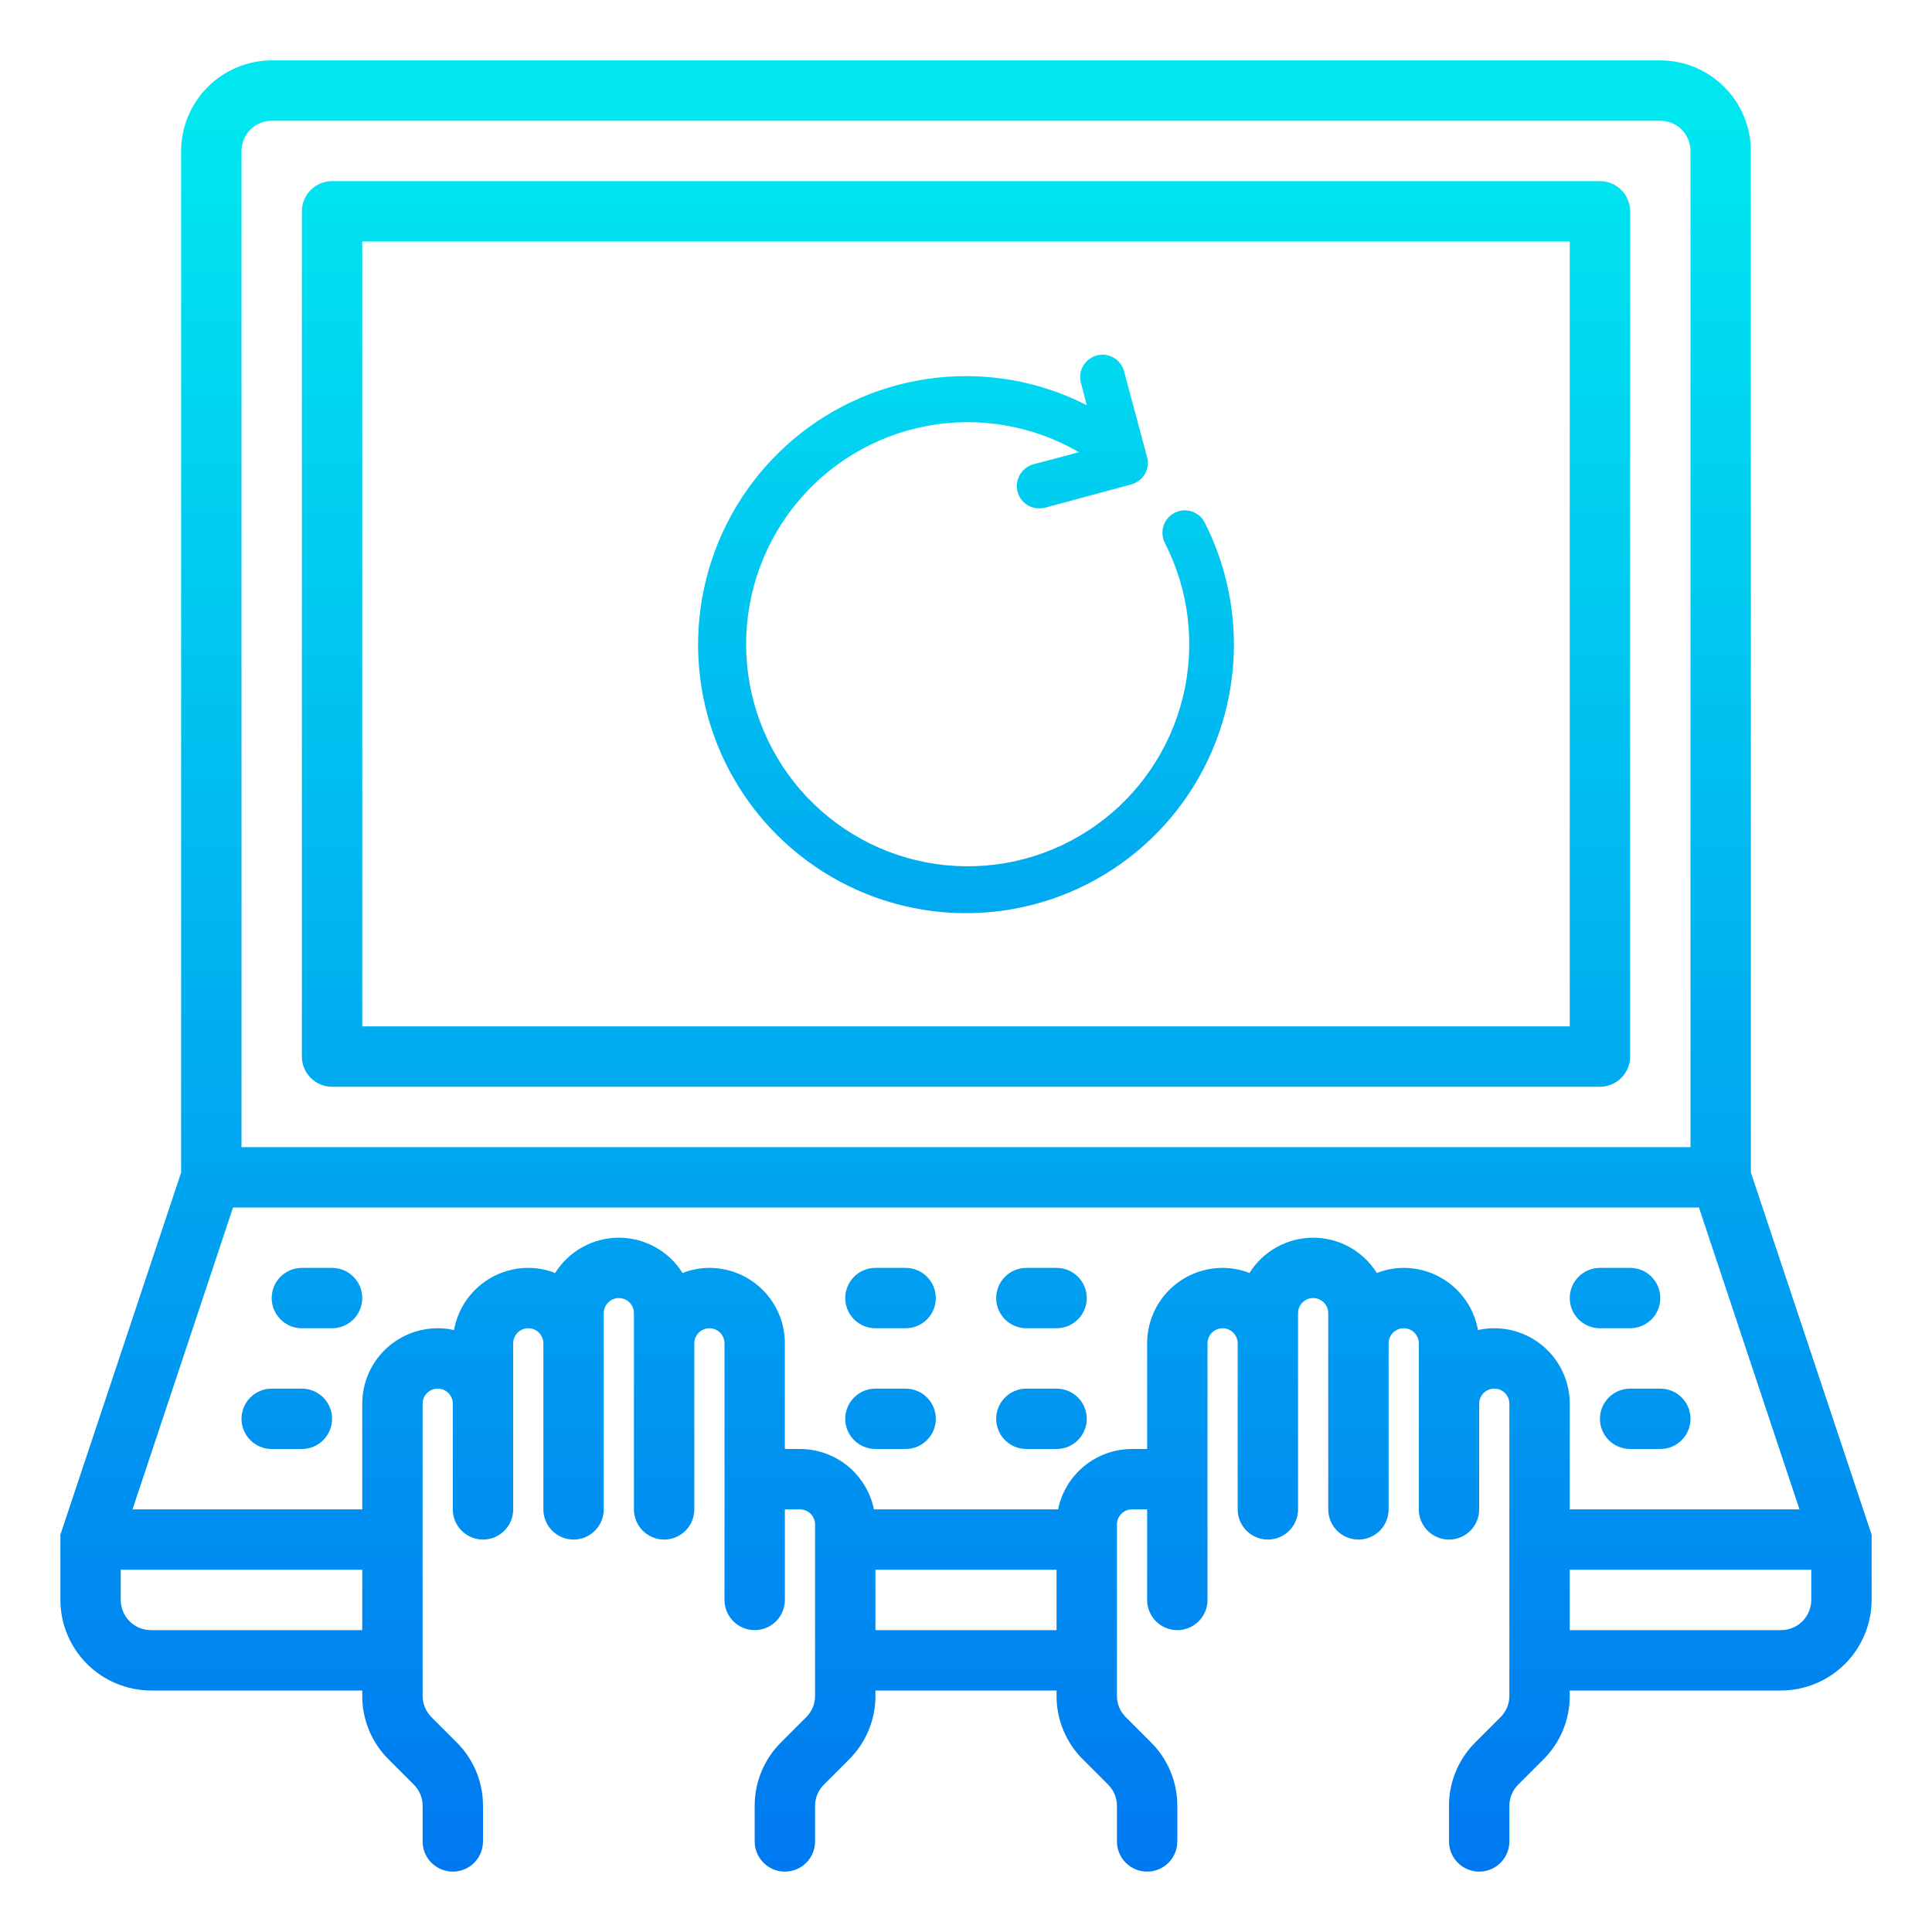 <svg width="512" height="512" viewBox="0 0 512 512" fill="none" xmlns="http://www.w3.org/2000/svg">
<path d="M464 310.72V40C463.981 33.641 461.446 27.547 456.95 23.05C452.453 18.554 446.359 16.019 440 16H72C65.641 16.019 59.547 18.554 55.05 23.05C50.554 27.547 48.019 33.641 48 40V310.72L16 406.72V424C16.019 430.359 18.554 436.453 23.05 440.95C27.547 445.446 33.641 447.981 40 448H96V449.36C95.983 452.514 96.598 455.639 97.807 458.551C99.016 461.464 100.795 464.105 103.04 466.32L109.68 472.96C110.425 473.705 111.014 474.591 111.412 475.566C111.811 476.542 112.011 477.587 112 478.64V488C112 490.122 112.843 492.157 114.343 493.657C115.843 495.157 117.878 496 120 496C122.122 496 124.157 495.157 125.657 493.657C127.157 492.157 128 490.122 128 488V478.64C128.017 475.486 127.402 472.361 126.193 469.449C124.984 466.536 123.205 463.895 120.96 461.68L114.32 455.04C113.575 454.295 112.986 453.409 112.588 452.434C112.189 451.458 111.989 450.413 112 449.36V372C112 370.939 112.421 369.922 113.172 369.172C113.922 368.421 114.939 368 116 368C117.061 368 118.078 368.421 118.828 369.172C119.579 369.922 120 370.939 120 372V400C120 402.122 120.843 404.157 122.343 405.657C123.843 407.157 125.878 408 128 408C130.122 408 132.157 407.157 133.657 405.657C135.157 404.157 136 402.122 136 400V356C136 354.939 136.421 353.922 137.172 353.172C137.922 352.421 138.939 352 140 352C141.061 352 142.078 352.421 142.828 353.172C143.579 353.922 144 354.939 144 356V400C144 402.122 144.843 404.157 146.343 405.657C147.843 407.157 149.878 408 152 408C154.122 408 156.157 407.157 157.657 405.657C159.157 404.157 160 402.122 160 400V348C160 346.939 160.421 345.922 161.172 345.172C161.922 344.421 162.939 344 164 344C165.061 344 166.078 344.421 166.828 345.172C167.579 345.922 168 346.939 168 348V400C168 402.122 168.843 404.157 170.343 405.657C171.843 407.157 173.878 408 176 408C178.122 408 180.157 407.157 181.657 405.657C183.157 404.157 184 402.122 184 400V356C184 354.939 184.421 353.922 185.172 353.172C185.922 352.421 186.939 352 188 352C189.061 352 190.078 352.421 190.828 353.172C191.579 353.922 192 354.939 192 356V424C192 426.122 192.843 428.157 194.343 429.657C195.843 431.157 197.878 432 200 432C202.122 432 204.157 431.157 205.657 429.657C207.157 428.157 208 426.122 208 424V400H212C213.061 400 214.078 400.421 214.828 401.172C215.579 401.922 216 402.939 216 404V449.36C216.011 450.413 215.811 451.458 215.412 452.434C215.014 453.409 214.425 454.295 213.68 455.04L207.04 461.68C204.795 463.895 203.016 466.536 201.807 469.449C200.598 472.361 199.983 475.486 200 478.64V488C200 490.122 200.843 492.157 202.343 493.657C203.843 495.157 205.878 496 208 496C210.122 496 212.157 495.157 213.657 493.657C215.157 492.157 216 490.122 216 488V478.64C215.989 477.587 216.189 476.542 216.588 475.566C216.986 474.591 217.575 473.705 218.32 472.96L224.96 466.32C227.205 464.105 228.984 461.464 230.193 458.551C231.402 455.639 232.017 452.514 232 449.36V448H280V449.36C279.983 452.514 280.598 455.639 281.807 458.551C283.016 461.464 284.795 464.105 287.04 466.32L293.68 472.96C294.425 473.705 295.014 474.591 295.412 475.566C295.811 476.542 296.011 477.587 296 478.64V488C296 490.122 296.843 492.157 298.343 493.657C299.843 495.157 301.878 496 304 496C306.122 496 308.157 495.157 309.657 493.657C311.157 492.157 312 490.122 312 488V478.64C312.017 475.486 311.402 472.361 310.193 469.449C308.984 466.536 307.205 463.895 304.96 461.68L298.32 455.04C297.575 454.295 296.986 453.409 296.588 452.434C296.189 451.458 295.989 450.413 296 449.36V404C296 402.939 296.421 401.922 297.172 401.172C297.922 400.421 298.939 400 300 400H304V424C304 426.122 304.843 428.157 306.343 429.657C307.843 431.157 309.878 432 312 432C314.122 432 316.157 431.157 317.657 429.657C319.157 428.157 320 426.122 320 424V356C320 354.939 320.421 353.922 321.172 353.172C321.922 352.421 322.939 352 324 352C325.061 352 326.078 352.421 326.828 353.172C327.579 353.922 328 354.939 328 356V400C328 402.122 328.843 404.157 330.343 405.657C331.843 407.157 333.878 408 336 408C338.122 408 340.157 407.157 341.657 405.657C343.157 404.157 344 402.122 344 400V348C344 346.939 344.421 345.922 345.172 345.172C345.922 344.421 346.939 344 348 344C349.061 344 350.078 344.421 350.828 345.172C351.579 345.922 352 346.939 352 348V400C352 402.122 352.843 404.157 354.343 405.657C355.843 407.157 357.878 408 360 408C362.122 408 364.157 407.157 365.657 405.657C367.157 404.157 368 402.122 368 400V356C368 354.939 368.421 353.922 369.172 353.172C369.922 352.421 370.939 352 372 352C373.061 352 374.078 352.421 374.828 353.172C375.579 353.922 376 354.939 376 356V400C376 402.122 376.843 404.157 378.343 405.657C379.843 407.157 381.878 408 384 408C386.122 408 388.157 407.157 389.657 405.657C391.157 404.157 392 402.122 392 400V372C392 370.939 392.421 369.922 393.172 369.172C393.922 368.421 394.939 368 396 368C397.061 368 398.078 368.421 398.828 369.172C399.579 369.922 400 370.939 400 372V449.36C400.011 450.413 399.811 451.458 399.412 452.434C399.014 453.409 398.425 454.295 397.68 455.04L391.04 461.68C388.795 463.895 387.016 466.536 385.807 469.449C384.598 472.361 383.983 475.486 384 478.64V488C384 490.122 384.843 492.157 386.343 493.657C387.843 495.157 389.878 496 392 496C394.122 496 396.157 495.157 397.657 493.657C399.157 492.157 400 490.122 400 488V478.64C399.989 477.587 400.189 476.542 400.588 475.566C400.986 474.591 401.575 473.705 402.32 472.96L408.96 466.32C411.205 464.105 412.984 461.464 414.193 458.551C415.402 455.639 416.017 452.514 416 449.36V448H472C478.359 447.981 484.453 445.446 488.95 440.95C493.446 436.453 495.981 430.359 496 424V406.72L464 310.72ZM64 40C64 37.878 64.843 35.843 66.343 34.343C67.843 32.843 69.878 32 72 32H440C442.122 32 444.157 32.843 445.657 34.343C447.157 35.843 448 37.878 448 40V304H64V40ZM96 432H40C37.878 432 35.843 431.157 34.343 429.657C32.843 428.157 32 426.122 32 424V416H96V432ZM280 432H232V416H280V432ZM396 352C394.546 351.993 393.097 352.154 391.68 352.48C390.854 347.861 388.43 343.679 384.833 340.666C381.235 337.654 376.693 336.002 372 336C369.562 336.003 367.147 336.464 364.88 337.36C363.091 334.497 360.603 332.135 357.65 330.499C354.697 328.862 351.376 328.003 348 328.003C344.624 328.003 341.303 328.862 338.35 330.499C335.397 332.135 332.909 334.497 331.12 337.36C328.853 336.464 326.438 336.003 324 336C318.696 336 313.609 338.107 309.858 341.858C306.107 345.609 304 350.696 304 356V384H300C295.389 383.999 290.92 385.591 287.348 388.507C283.777 391.422 281.322 395.483 280.4 400H231.6C230.678 395.483 228.223 391.422 224.652 388.507C221.08 385.591 216.611 383.999 212 384H208V356C208 350.696 205.893 345.609 202.142 341.858C198.391 338.107 193.304 336 188 336C185.562 336.003 183.147 336.464 180.88 337.36C179.091 334.497 176.603 332.135 173.65 330.499C170.697 328.862 167.376 328.003 164 328.003C160.624 328.003 157.303 328.862 154.35 330.499C151.397 332.135 148.909 334.497 147.12 337.36C144.853 336.464 142.438 336.003 140 336C135.307 336.002 130.765 337.654 127.167 340.666C123.57 343.679 121.146 347.861 120.32 352.48C118.903 352.154 117.454 351.993 116 352C110.696 352 105.609 354.107 101.858 357.858C98.107 361.609 96 366.696 96 372V400H35.12L61.76 320H450.24L476.88 400H416V372C416 366.696 413.893 361.609 410.142 357.858C406.391 354.107 401.304 352 396 352ZM480 424C480 426.122 479.157 428.157 477.657 429.657C476.157 431.157 474.122 432 472 432H416V416H480V424Z" fill="url(#paint0_linear_20_1616)"/>
<path d="M424 48H88C85.878 48 83.843 48.843 82.343 50.343C80.843 51.843 80 53.878 80 56V280C80 282.122 80.843 284.157 82.343 285.657C83.843 287.157 85.878 288 88 288H424C426.122 288 428.157 287.157 429.657 285.657C431.157 284.157 432 282.122 432 280V56C432 53.878 431.157 51.843 429.657 50.343C428.157 48.843 426.122 48 424 48ZM416 272H96V64H416V272Z" fill="url(#paint1_linear_20_1616)"/>
<path d="M88 336H80C77.878 336 75.843 336.843 74.343 338.343C72.843 339.843 72 341.878 72 344C72 346.122 72.843 348.157 74.343 349.657C75.843 351.157 77.878 352 80 352H88C90.122 352 92.157 351.157 93.657 349.657C95.157 348.157 96 346.122 96 344C96 341.878 95.157 339.843 93.657 338.343C92.157 336.843 90.122 336 88 336Z" fill="url(#paint2_linear_20_1616)"/>
<path d="M80 368H72C69.878 368 67.843 368.843 66.343 370.343C64.843 371.843 64 373.878 64 376C64 378.122 64.843 380.157 66.343 381.657C67.843 383.157 69.878 384 72 384H80C82.122 384 84.157 383.157 85.657 381.657C87.157 380.157 88 378.122 88 376C88 373.878 87.157 371.843 85.657 370.343C84.157 368.843 82.122 368 80 368Z" fill="url(#paint3_linear_20_1616)"/>
<path d="M424 352H432C434.122 352 436.157 351.157 437.657 349.657C439.157 348.157 440 346.122 440 344C440 341.878 439.157 339.843 437.657 338.343C436.157 336.843 434.122 336 432 336H424C421.878 336 419.843 336.843 418.343 338.343C416.843 339.843 416 341.878 416 344C416 346.122 416.843 348.157 418.343 349.657C419.843 351.157 421.878 352 424 352Z" fill="url(#paint4_linear_20_1616)"/>
<path d="M432 368C429.878 368 427.843 368.843 426.343 370.343C424.843 371.843 424 373.878 424 376C424 378.122 424.843 380.157 426.343 381.657C427.843 383.157 429.878 384 432 384H440C442.122 384 444.157 383.157 445.657 381.657C447.157 380.157 448 378.122 448 376C448 373.878 447.157 371.843 445.657 370.343C444.157 368.843 442.122 368 440 368H432Z" fill="url(#paint5_linear_20_1616)"/>
<path d="M240 336H232C229.878 336 227.843 336.843 226.343 338.343C224.843 339.843 224 341.878 224 344C224 346.122 224.843 348.157 226.343 349.657C227.843 351.157 229.878 352 232 352H240C242.122 352 244.157 351.157 245.657 349.657C247.157 348.157 248 346.122 248 344C248 341.878 247.157 339.843 245.657 338.343C244.157 336.843 242.122 336 240 336Z" fill="url(#paint6_linear_20_1616)"/>
<path d="M280 336H272C269.878 336 267.843 336.843 266.343 338.343C264.843 339.843 264 341.878 264 344C264 346.122 264.843 348.157 266.343 349.657C267.843 351.157 269.878 352 272 352H280C282.122 352 284.157 351.157 285.657 349.657C287.157 348.157 288 346.122 288 344C288 341.878 287.157 339.843 285.657 338.343C284.157 336.843 282.122 336 280 336Z" fill="url(#paint7_linear_20_1616)"/>
<path d="M240 368H232C229.878 368 227.843 368.843 226.343 370.343C224.843 371.843 224 373.878 224 376C224 378.122 224.843 380.157 226.343 381.657C227.843 383.157 229.878 384 232 384H240C242.122 384 244.157 383.157 245.657 381.657C247.157 380.157 248 378.122 248 376C248 373.878 247.157 371.843 245.657 370.343C244.157 368.843 242.122 368 240 368Z" fill="url(#paint8_linear_20_1616)"/>
<path d="M280 368H272C269.878 368 267.843 368.843 266.343 370.343C264.843 371.843 264 373.878 264 376C264 378.122 264.843 380.157 266.343 381.657C267.843 383.157 269.878 384 272 384H280C282.122 384 284.157 383.157 285.657 381.657C287.157 380.157 288 378.122 288 376C288 373.878 287.157 371.843 285.657 370.343C284.157 368.843 282.122 368 280 368Z" fill="url(#paint9_linear_20_1616)"/>
<path d="M327 170.837C327 184.912 322.836 198.671 315.034 210.373C307.233 222.076 296.144 231.197 283.171 236.583C270.197 241.969 255.921 243.378 242.149 240.633C228.376 237.887 215.725 231.109 205.795 221.157C195.866 211.205 189.104 198.525 186.364 184.72C183.625 170.916 185.031 156.608 190.405 143.605C195.778 130.601 204.879 119.487 216.555 111.668C228.23 103.848 241.958 99.675 256 99.675C267.128 99.671 278.098 102.313 288.009 107.384L286.412 101.276C286.064 99.778 286.309 98.204 287.097 96.885C287.885 95.565 289.154 94.604 290.635 94.204C292.116 93.804 293.694 93.996 295.037 94.74C296.379 95.484 297.381 96.722 297.831 98.192L303.984 121.142C304.384 122.664 304.171 124.282 303.393 125.649C302.574 126.981 301.286 127.955 299.783 128.377L276.945 134.544C276.44 134.659 275.924 134.718 275.407 134.722C274.1 134.734 272.826 134.309 271.786 133.514C270.747 132.72 270.001 131.601 269.668 130.334C269.267 128.809 269.484 127.187 270.271 125.821C271.057 124.455 272.35 123.455 273.868 123.04L285.938 119.837C273.725 112.728 259.363 110.269 245.488 112.912C231.612 115.555 219.152 123.122 210.391 134.226C201.631 145.331 197.158 159.228 197.792 173.37C198.426 187.512 204.124 200.952 213.843 211.224C223.562 221.496 236.649 227.913 250.705 229.298C264.761 230.683 278.845 226.943 290.373 218.764C301.901 210.585 310.102 198.515 313.471 184.768C316.841 171.02 315.153 156.516 308.717 143.914C307.996 142.514 307.858 140.884 308.335 139.383C308.812 137.882 309.865 136.632 311.262 135.908C312.658 135.185 314.284 135.047 315.782 135.525C317.28 136.003 318.527 137.059 319.249 138.458C324.343 148.488 326.999 159.583 327 170.837Z" fill="url(#paint10_linear_20_1616)"/>
<defs>
<linearGradient id="paint0_linear_20_1616" x1="256" y1="545.296" x2="256" y2="31.904" gradientUnits="userSpaceOnUse">
<stop stop-color="#006DF0"/>
<stop offset="1" stop-color="#00E7F0"/>
</linearGradient>
<linearGradient id="paint1_linear_20_1616" x1="256" y1="545.296" x2="256" y2="31.904" gradientUnits="userSpaceOnUse">
<stop stop-color="#006DF0"/>
<stop offset="1" stop-color="#00E7F0"/>
</linearGradient>
<linearGradient id="paint2_linear_20_1616" x1="84" y1="545.296" x2="84" y2="31.904" gradientUnits="userSpaceOnUse">
<stop stop-color="#006DF0"/>
<stop offset="1" stop-color="#00E7F0"/>
</linearGradient>
<linearGradient id="paint3_linear_20_1616" x1="76" y1="545.296" x2="76" y2="31.904" gradientUnits="userSpaceOnUse">
<stop stop-color="#006DF0"/>
<stop offset="1" stop-color="#00E7F0"/>
</linearGradient>
<linearGradient id="paint4_linear_20_1616" x1="428" y1="545.296" x2="428" y2="31.904" gradientUnits="userSpaceOnUse">
<stop stop-color="#006DF0"/>
<stop offset="1" stop-color="#00E7F0"/>
</linearGradient>
<linearGradient id="paint5_linear_20_1616" x1="436" y1="545.296" x2="436" y2="31.904" gradientUnits="userSpaceOnUse">
<stop stop-color="#006DF0"/>
<stop offset="1" stop-color="#00E7F0"/>
</linearGradient>
<linearGradient id="paint6_linear_20_1616" x1="236" y1="545.296" x2="236" y2="31.904" gradientUnits="userSpaceOnUse">
<stop stop-color="#006DF0"/>
<stop offset="1" stop-color="#00E7F0"/>
</linearGradient>
<linearGradient id="paint7_linear_20_1616" x1="276" y1="545.296" x2="276" y2="31.904" gradientUnits="userSpaceOnUse">
<stop stop-color="#006DF0"/>
<stop offset="1" stop-color="#00E7F0"/>
</linearGradient>
<linearGradient id="paint8_linear_20_1616" x1="236" y1="545.296" x2="236" y2="31.904" gradientUnits="userSpaceOnUse">
<stop stop-color="#006DF0"/>
<stop offset="1" stop-color="#00E7F0"/>
</linearGradient>
<linearGradient id="paint9_linear_20_1616" x1="276" y1="545.296" x2="276" y2="31.904" gradientUnits="userSpaceOnUse">
<stop stop-color="#006DF0"/>
<stop offset="1" stop-color="#00E7F0"/>
</linearGradient>
<linearGradient id="paint10_linear_20_1616" x1="256" y1="417.653" x2="256" y2="55.109" gradientUnits="userSpaceOnUse">
<stop stop-color="#006DF0"/>
<stop offset="1" stop-color="#00E7F0"/>
</linearGradient>
</defs>
</svg>
